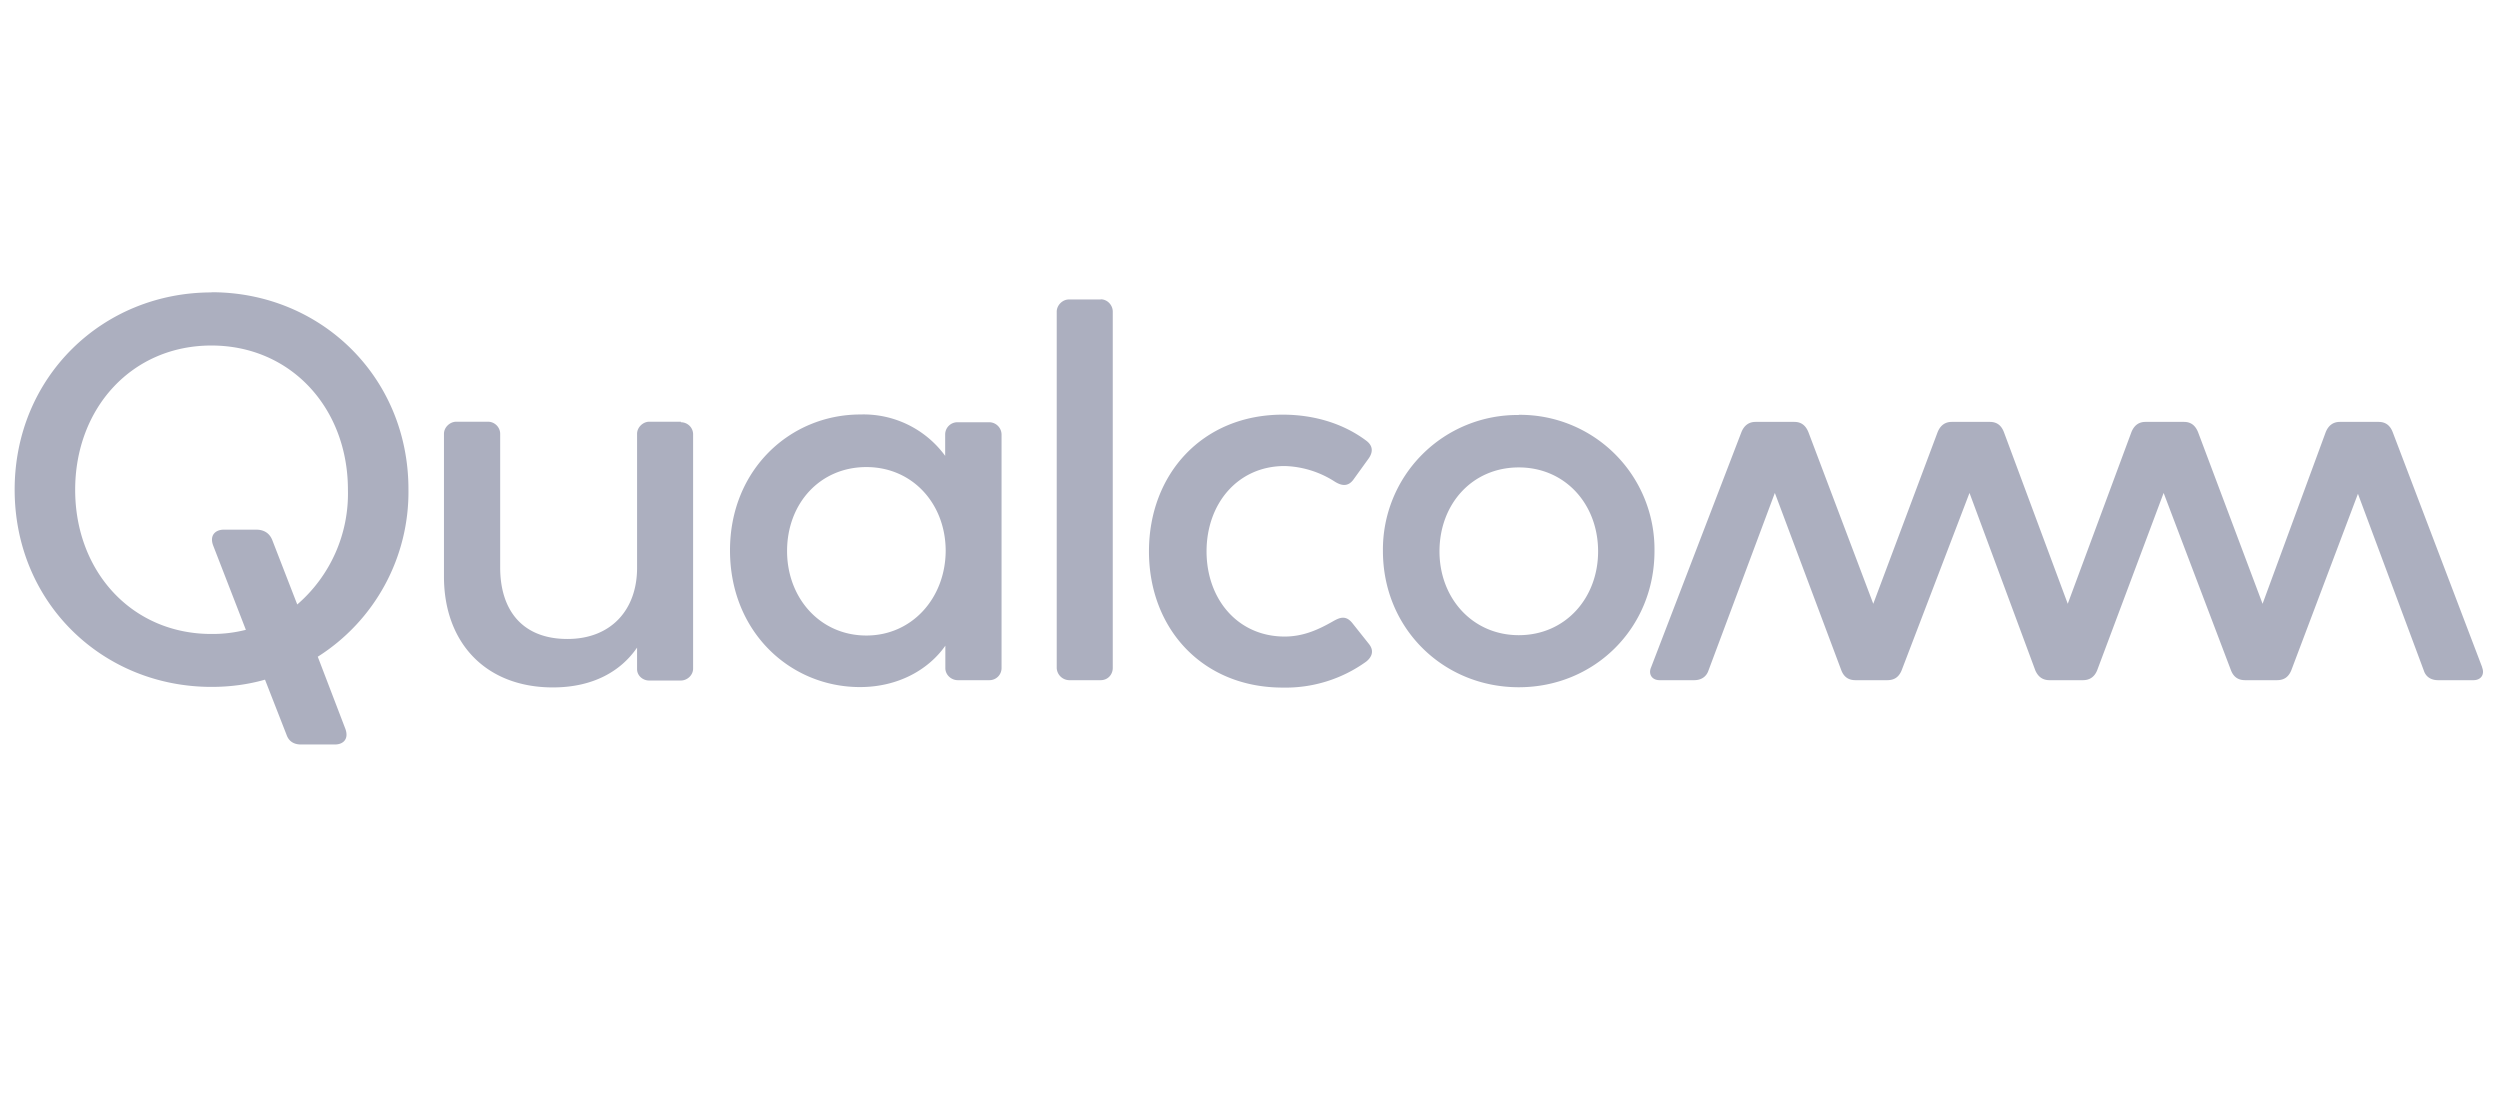 <svg width="145" height="64" fill="none" xmlns="http://www.w3.org/2000/svg"><g clip-path="url(#a)"><path d="M39.49 24.49c.38 0 .71.3.71.7v13.59c0 .38-.34.69-.71.69h-1.85c-.34 0-.69-.27-.69-.66v-1.25c-.93 1.36-2.54 2.31-4.88 2.31-3.9 0-6.32-2.59-6.32-6.43v-8.28c0-.38.35-.7.71-.7h1.85c.38 0 .7.32.7.7v7.75c0 2.5 1.3 4.15 3.9 4.15 2.54 0 4.04-1.7 4.04-4.12v-7.78c0-.38.35-.7.7-.7h1.84m-27.22-7.5C5.95 16.96.85 21.86.85 28.4c0 6.56 5.1 11.44 11.42 11.44 1.08 0 2.12-.14 3.1-.42l1.25 3.2c.12.34.38.56.84.56h1.97c.47 0 .82-.31.6-.91l-1.6-4.18a11.31 11.31 0 0 0 5.26-9.71c0-6.53-5.1-11.43-11.42-11.43Zm4.97 18.1-1.45-3.74c-.12-.3-.38-.6-.93-.6h-1.88c-.47 0-.84.31-.62.91l1.9 4.9a7.85 7.85 0 0 1-2 .24c-4.61 0-7.9-3.62-7.9-8.36s3.29-8.37 7.9-8.37 7.92 3.63 7.92 8.37a8.5 8.5 0 0 1-2.94 6.65Zm126.72 3.65c.16.38-.04.74-.5.74h-2.06c-.38 0-.7-.18-.82-.56l-3.82-10.25-3.87 10.25c-.17.4-.44.56-.83.56h-1.84c-.38 0-.66-.16-.82-.56l-3.91-10.3-3.86 10.3c-.16.38-.44.56-.82.56h-1.94c-.38 0-.65-.18-.82-.56l-3.82-10.3-3.94 10.3c-.17.4-.44.56-.83.56h-1.84c-.38 0-.66-.16-.82-.56l-3.86-10.3-3.85 10.3c-.13.38-.44.56-.83.56h-2c-.48 0-.66-.38-.5-.74L101 25.07c.16-.4.44-.6.82-.6h2.25c.38 0 .65.18.82.6l3.76 9.95 3.73-9.95c.16-.4.44-.6.82-.6h2.21c.39 0 .66.18.82.6l3.7 9.95 3.69-9.95c.16-.4.43-.6.82-.6h2.23c.38 0 .65.18.82.6l3.74 9.95 3.66-9.95c.16-.4.44-.6.82-.6h2.25c.38 0 .66.18.82.6l5.19 13.64ZM57.38 24.49h-1.85a.71.71 0 0 0-.71.7v1.25a5.86 5.86 0 0 0-4.92-2.4c-4.07 0-7.56 3.2-7.56 7.88 0 4.74 3.5 7.93 7.54 7.93 2.2 0 3.97-1 4.95-2.4v1.3c0 .4.35.7.72.7h1.84a.7.7 0 0 0 .7-.7V25.2a.72.72 0 0 0-.72-.71Zm-7.13 12.37c-2.69 0-4.6-2.18-4.6-4.9 0-2.75 1.9-4.87 4.6-4.87 2.67 0 4.6 2.12 4.6 4.87-.02 2.73-1.95 4.9-4.6 4.9Zm29.14.48c.4.49.06.87-.16 1.04a7.99 7.99 0 0 1-4.83 1.5c-4.66 0-7.76-3.42-7.76-7.9s3.1-7.93 7.76-7.93c1.85 0 3.53.53 4.83 1.5.22.16.53.49.16 1.03l-.88 1.22c-.34.48-.75.35-1.1.13a5.64 5.64 0 0 0-2.9-.9c-2.72 0-4.53 2.18-4.53 4.95s1.81 4.94 4.53 4.94c1.13 0 2.03-.44 2.85-.91.35-.19.71-.35 1.1.16l.93 1.17Zm8.7-13.27a7.8 7.8 0 0 0-7.88 7.89c0 4.5 3.51 7.9 7.88 7.9 4.38 0 7.87-3.42 7.87-7.9a7.8 7.8 0 0 0-7.87-7.9Zm0 12.77c-2.69 0-4.6-2.15-4.6-4.86 0-2.75 1.9-4.87 4.6-4.87 2.68 0 4.6 2.12 4.6 4.87 0 2.71-1.9 4.86-4.6 4.86ZM63.84 17.36c.4 0 .7.35.7.71v20.67c0 .38-.28.71-.7.71H62a.74.74 0 0 1-.71-.7V18.08c0-.38.34-.71.7-.71h1.85" fill="#ACAFBF"/></g><defs><clipPath id="a"><path fill="#fff" transform="translate(.11)" d="M0 0h144.63v64H0z"/></clipPath></defs></svg>